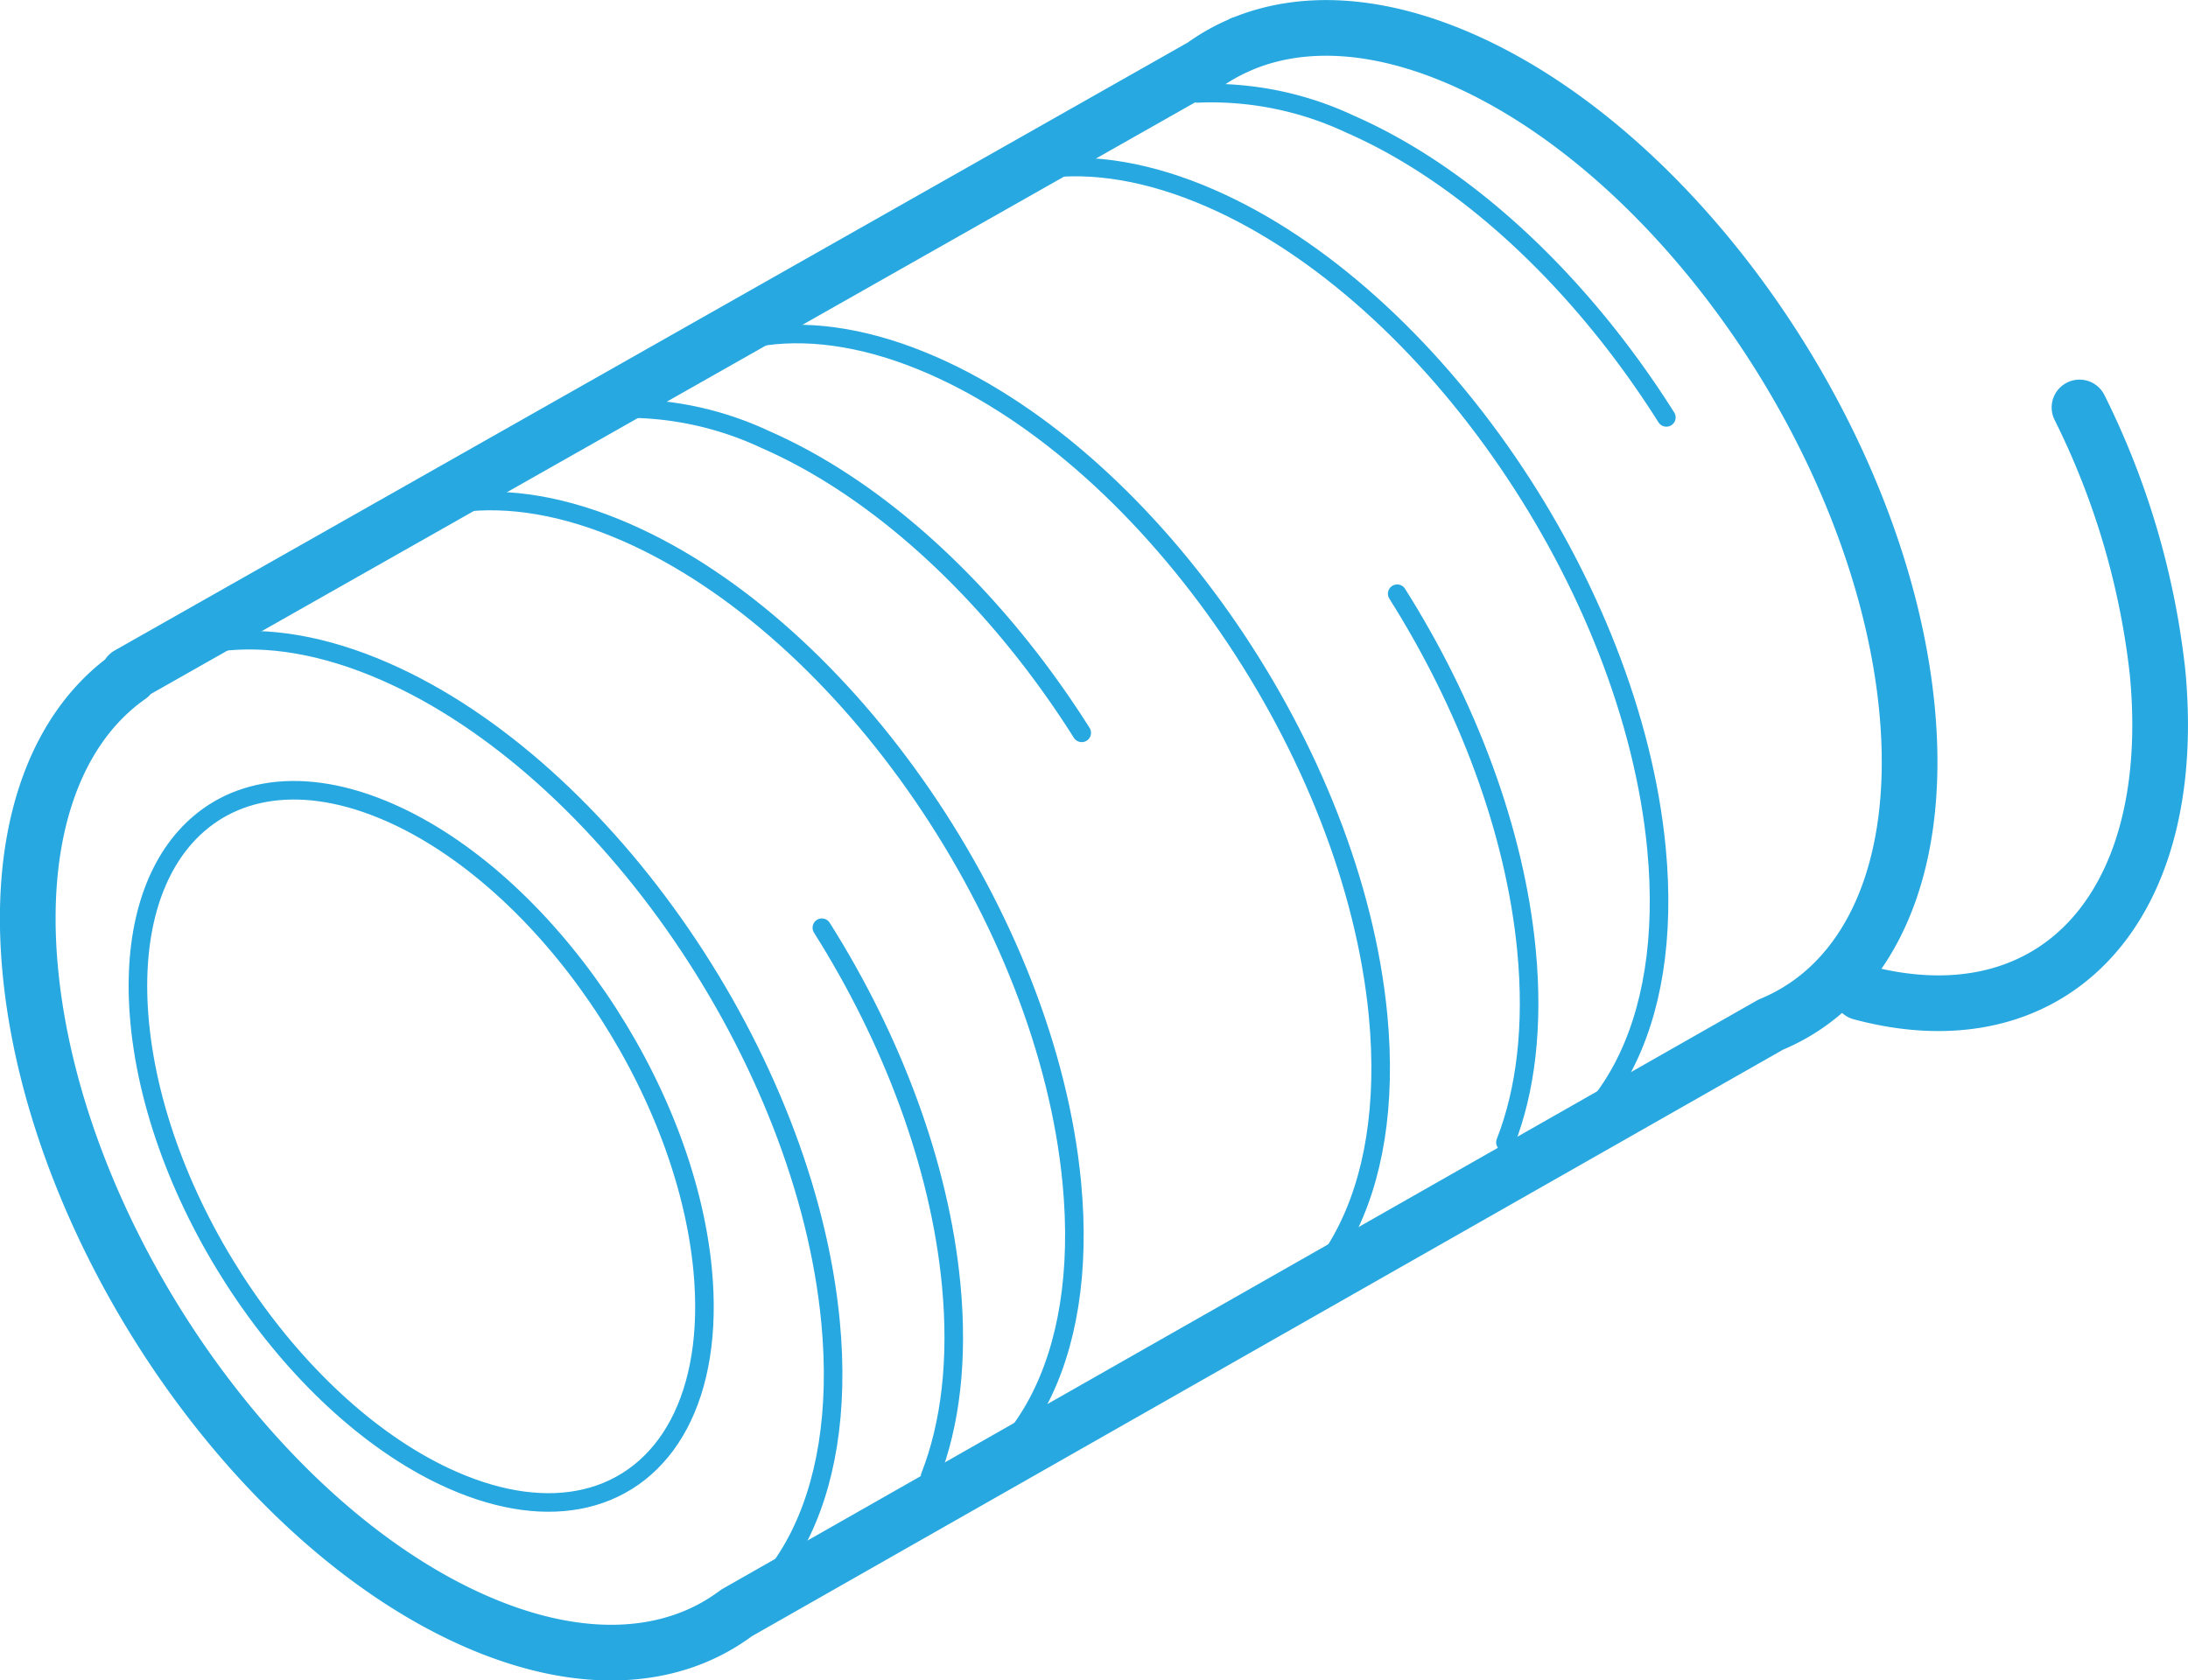 <?xml version="1.0" encoding="UTF-8"?> <svg xmlns="http://www.w3.org/2000/svg" id="проволока_" data-name="проволока " width="235.782" height="181.125" viewBox="0 0 235.782 181.125"> <defs> <style> .cls-1, .cls-2 { fill: none; stroke: #27a8e0; stroke-linecap: round; stroke-linejoin: round; fill-rule: evenodd; } .cls-1 { stroke-width: 6px; } .cls-2 { stroke-width: 2px; } </style> </defs> <path id="Эллипс_1_копия_19" data-name="Эллипс 1 копия 19" class="cls-1" d="M196.974,115.722L85.527,179.131c-6.89,5.17-16.729,5.878-28.105.9-23.811-10.431-45.3-41.8-47.995-70.064C7.985,94.846,12.215,83.684,20.1,78.162L20,78,135.781,12.391a20.654,20.654,0,0,1,4.029-2.283L140,10l0.011,0.019c6.416-2.675,14.539-2.338,23.649,1.652,23.812,10.43,45.3,41.8,48,70.064C213.325,99.241,207.388,111.442,196.974,115.722Z" transform="translate(-6.156 -5.281)" style="stroke-dasharray: 572, 574; stroke-dashoffset: 0;"></path> <path id="Эллипс_1_копия_26" data-name="Эллипс 1 копия 26" class="cls-1" d="M230.246,49.2a84.726,84.726,0,0,1,8.409,28.532c1.516,15.9-3.235,27.424-11.918,32.615-5.365,3.207-12.231,4-20.048,1.9" transform="translate(-6.156 -5.281)" style="stroke-dasharray: 88, 90; stroke-dashoffset: 0;"></path> <path id="Эллипс_1_копия_19-2" data-name="Эллипс 1 копия 19" class="cls-2" d="M47.66,77.671c23.811,10.43,45.3,41.8,47.995,70.064C97.5,167.05,90.086,179.918,77.61,182.8c-5.781,1.335-12.649.528-20.188-2.774-23.811-10.431-45.3-41.8-47.995-70.064-1.195-12.528,1.5-22.344,6.951-28.482C23.221,73.771,34.4,71.864,47.66,77.671Z" transform="translate(-6.156 -5.281)" style="stroke-dasharray: 305, 307; stroke-dashoffset: 0;"></path> <path id="Эллипс_1_копия_22" data-name="Эллипс 1 копия 22" class="cls-2" d="M42.378,66.481c6.843-7.71,18.025-9.617,31.282-3.81,23.811,10.43,45.3,41.8,47.995,70.064,1.842,19.315-5.569,32.183-18.046,35.066" transform="translate(-6.156 -5.281)" style="stroke-dasharray: 166, 168; stroke-dashoffset: 0;"></path> <path id="Эллипс_1_копия_23" data-name="Эллипс 1 копия 23" class="cls-2" d="M105.378,30.481c6.843-7.71,18.026-9.617,31.282-3.81,23.812,10.43,45.3,41.8,48,70.064,1.842,19.315-5.569,32.183-18.046,35.066" transform="translate(-6.156 -5.281)" style="stroke-dasharray: 166, 168; stroke-dashoffset: 0;"></path> <path id="Эллипс_1_копия_30" data-name="Эллипс 1 копия 30" class="cls-2" d="M75.378,48.481c6.843-7.71,18.025-9.617,31.282-3.81,23.812,10.43,45.3,41.8,48,70.064,1.842,19.315-5.569,32.183-18.046,35.066" transform="translate(-6.156 -5.281)" style="stroke-dasharray: 166, 168; stroke-dashoffset: 0;"></path> <path id="Эллипс_1_копия_28" data-name="Эллипс 1 копия 28" class="cls-2" d="M72.164,49.348a35.18,35.18,0,0,1,16.5,3.323c12.912,5.656,25.141,17.469,34.06,31.6" transform="translate(-6.156 -5.281)" style="stroke-dasharray: 65, 67; stroke-dashoffset: 0;"></path> <path id="Эллипс_1_копия_29" data-name="Эллипс 1 копия 29" class="cls-2" d="M135.164,15.348a35.178,35.178,0,0,1,16.5,3.323c12.912,5.656,25.141,17.469,34.06,31.6" transform="translate(-6.156 -5.281)" style="stroke-dasharray: 65, 67; stroke-dashoffset: 0;"></path> <path id="Эллипс_1_копия_27" data-name="Эллипс 1 копия 27" class="cls-2" d="M94.72,105.276c7.53,11.932,12.7,25.521,13.935,38.459,0.774,8.118-.086,15.1-2.27,20.676" transform="translate(-6.156 -5.281)" style="stroke-dasharray: 63, 65; stroke-dashoffset: 0;"></path> <path id="Эллипс_1_копия_31" data-name="Эллипс 1 копия 31" class="cls-2" d="M156.72,69.276c7.53,11.933,12.7,25.521,13.935,38.46,0.774,8.118-.086,15.1-2.27,20.676" transform="translate(-6.156 -5.281)" style="stroke-dasharray: 63, 65; stroke-dashoffset: 0;"></path> <path id="Эллипс_1_копия_20" data-name="Эллипс 1 копия 20" class="cls-2" d="M48.11,92.841c16.75,7.338,31.865,29.4,33.762,49.286,1.3,13.588-3.917,22.639-12.694,24.667-4.066.94-8.9,0.372-14.2-1.951-16.75-7.337-31.865-29.4-33.762-49.286-0.841-8.813,1.057-15.718,4.89-20.036C30.918,90.1,38.784,88.756,48.11,92.841Z" transform="translate(-6.156 -5.281)" style="stroke-dasharray: 215, 217; stroke-dashoffset: 0;"></path> </svg> 